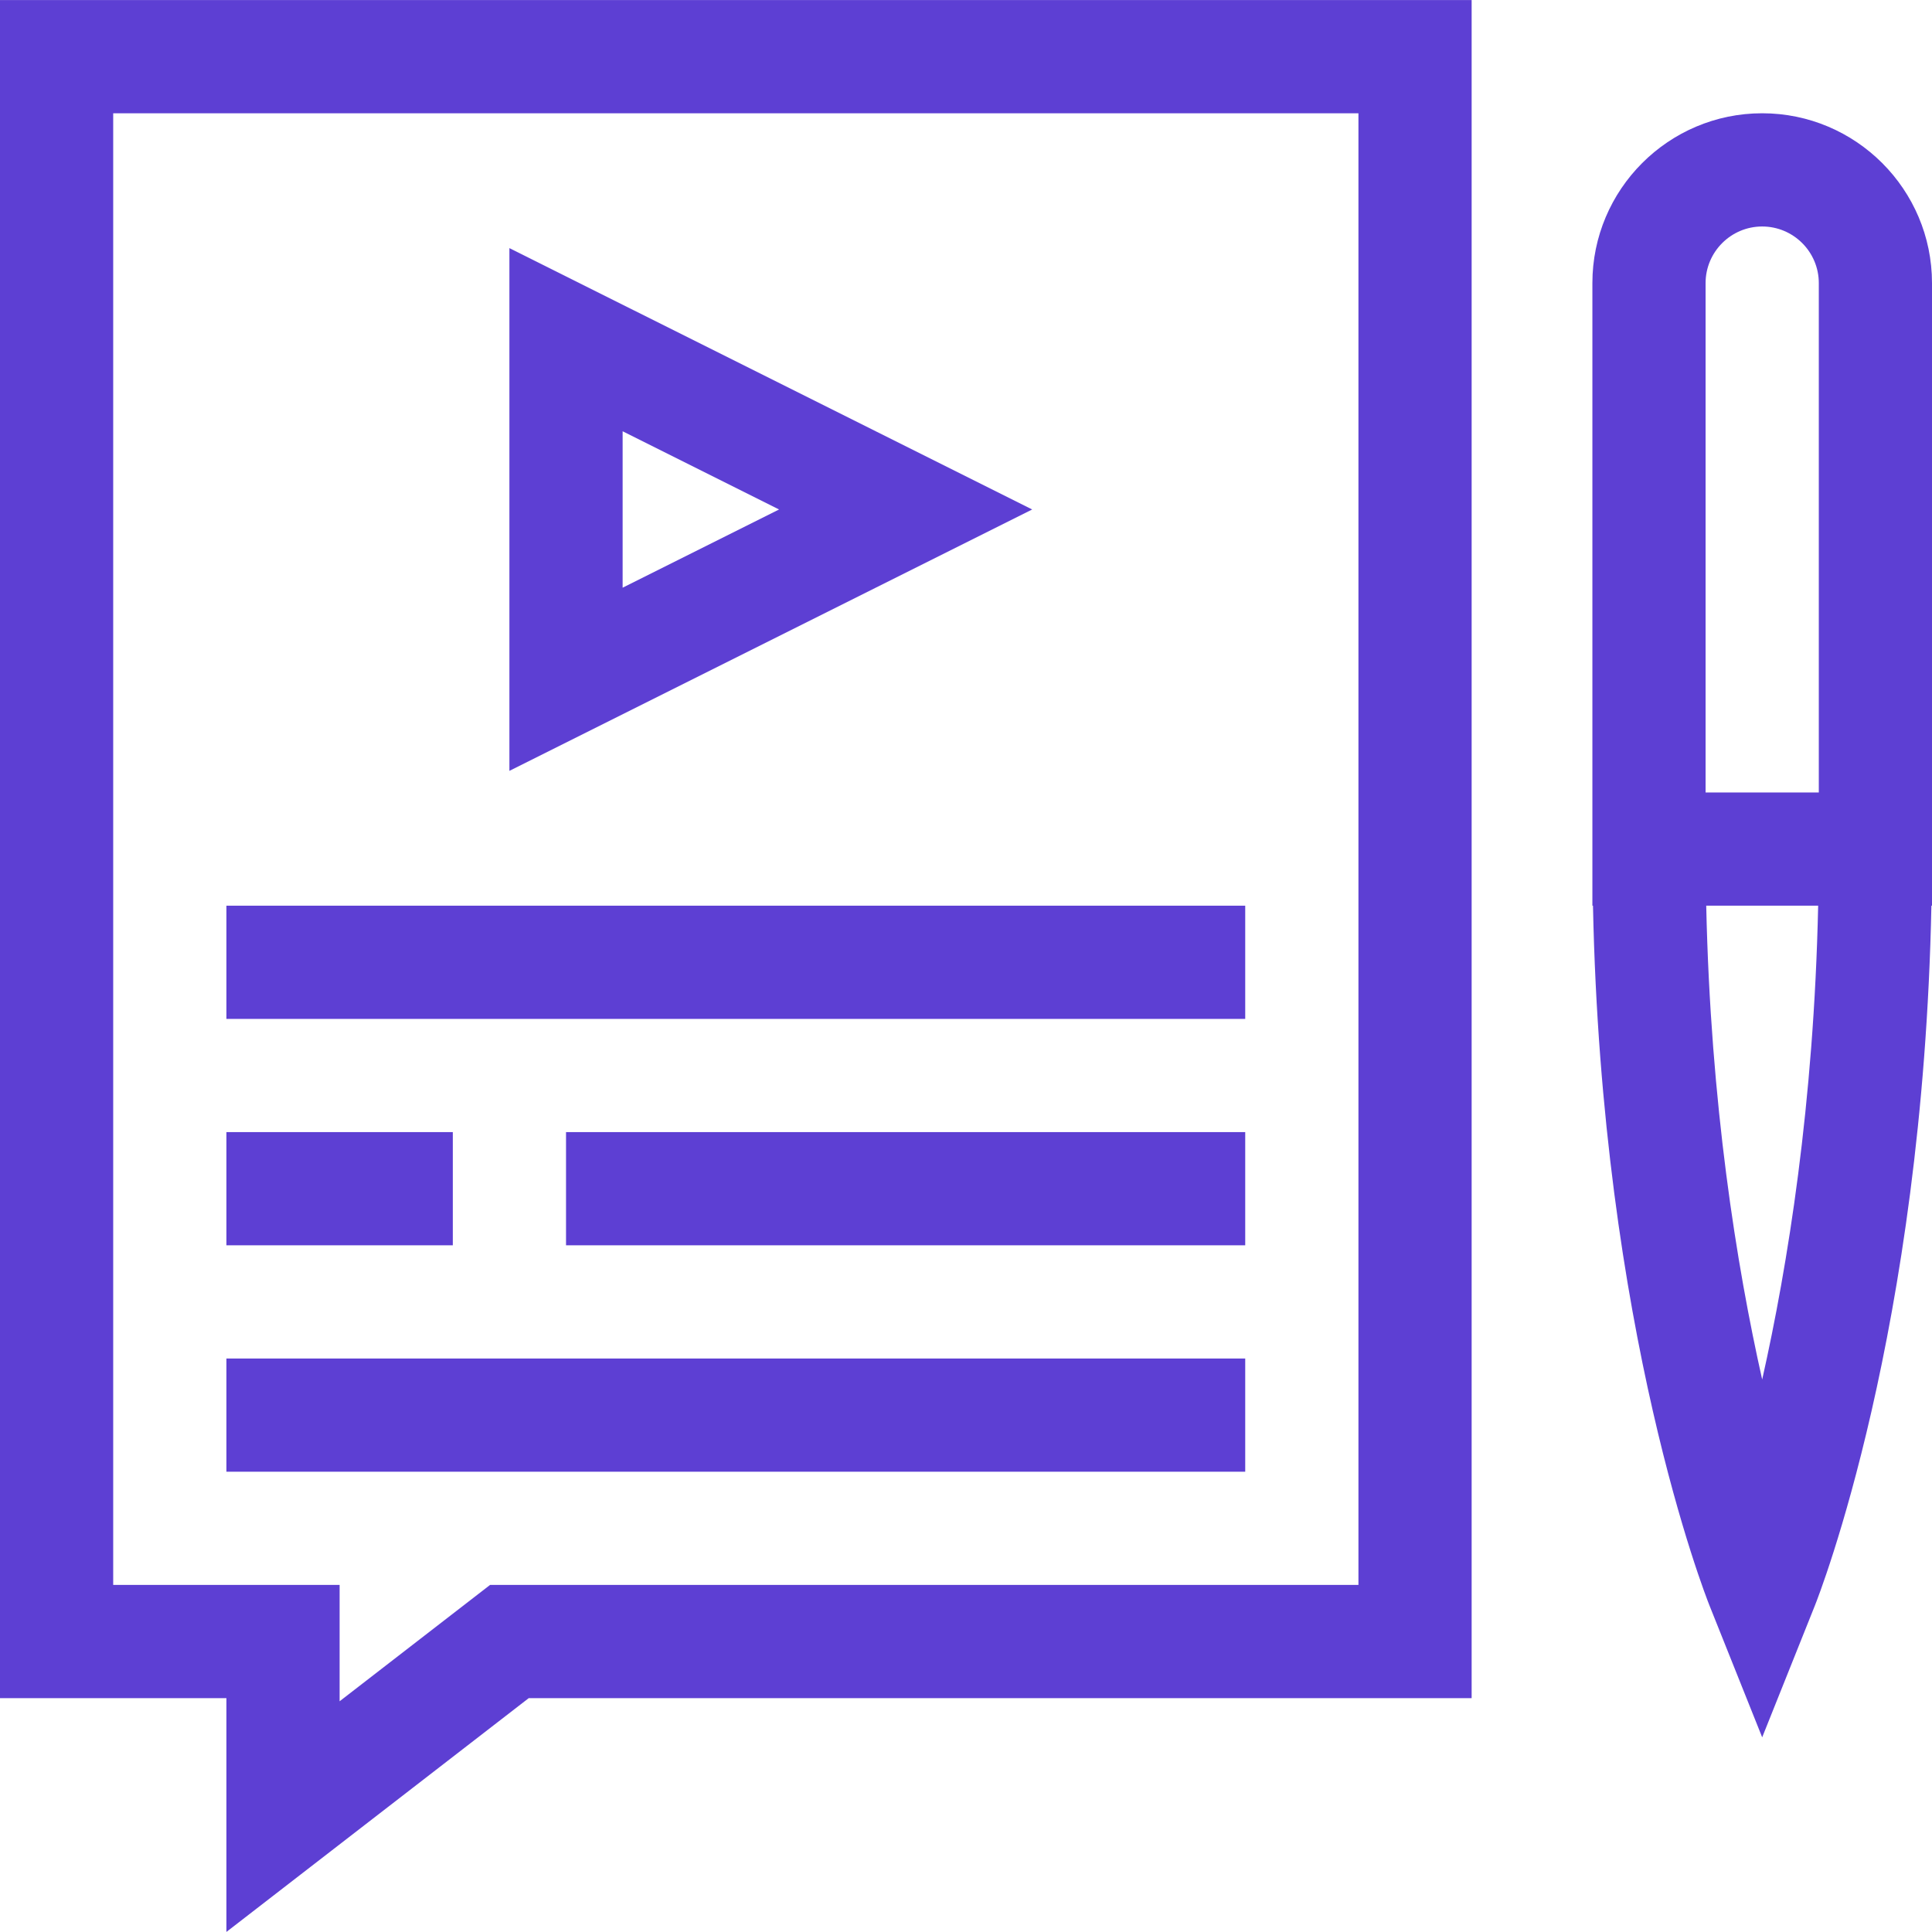 <?xml version="1.0" encoding="UTF-8"?>
<svg xmlns="http://www.w3.org/2000/svg" width="78" height="78" viewBox="0 0 78 78" fill="none">
  <g clip-path="url(#clip0_4647_72)">
    <path d="M9.141 36.565H50.273V41.136H9.141V36.565Z" fill="#5D3FD3"></path>
    <path d="M22.852 45.706H50.273V50.276H22.852V45.706Z" fill="#5D3FD3"></path>
    <path d="M9.141 54.847H50.273V59.417H9.141V54.847Z" fill="#5D3FD3"></path>
    <path d="M0 68.558H9.141V77.997L21.347 68.558H59.414V0.003H0V68.558ZM4.57 4.573H54.844V63.987H19.786L13.711 68.685V63.987H4.57V4.573Z" fill="#5D3FD3"></path>
    <path d="M20.566 10.017V31.122L41.672 20.569L20.566 10.017ZM25.137 17.411L31.453 20.569L25.137 23.727V17.411Z" fill="#5D3FD3"></path>
    <path d="M71.144 4.573C67.364 4.573 64.289 7.649 64.289 11.429V36.565H64.313C64.662 53.736 68.838 64.373 69.023 64.836L71.144 70.14L73.266 64.836C73.451 64.373 77.627 53.736 77.976 36.565H78C78 30.596 78 16.392 78 11.429C78 7.649 74.925 4.573 71.144 4.573ZM71.144 55.695C70.113 51.105 69.058 44.564 68.885 36.565H73.404C73.231 44.564 72.176 51.105 71.144 55.695ZM68.859 31.995V11.429C68.859 10.169 69.885 9.144 71.144 9.144C72.405 9.144 73.43 10.169 73.43 11.429V31.995H68.859Z" fill="#5D3FD3"></path>
    <path d="M9.141 45.706H18.281V50.276H9.141V45.706Z" fill="#5D3FD3"></path>
  </g>
  <defs>
    <clipPath id="clip0_4647_72">
      <rect width="78" height="78" fill="white"></rect>
    </clipPath>
  </defs>
</svg>
